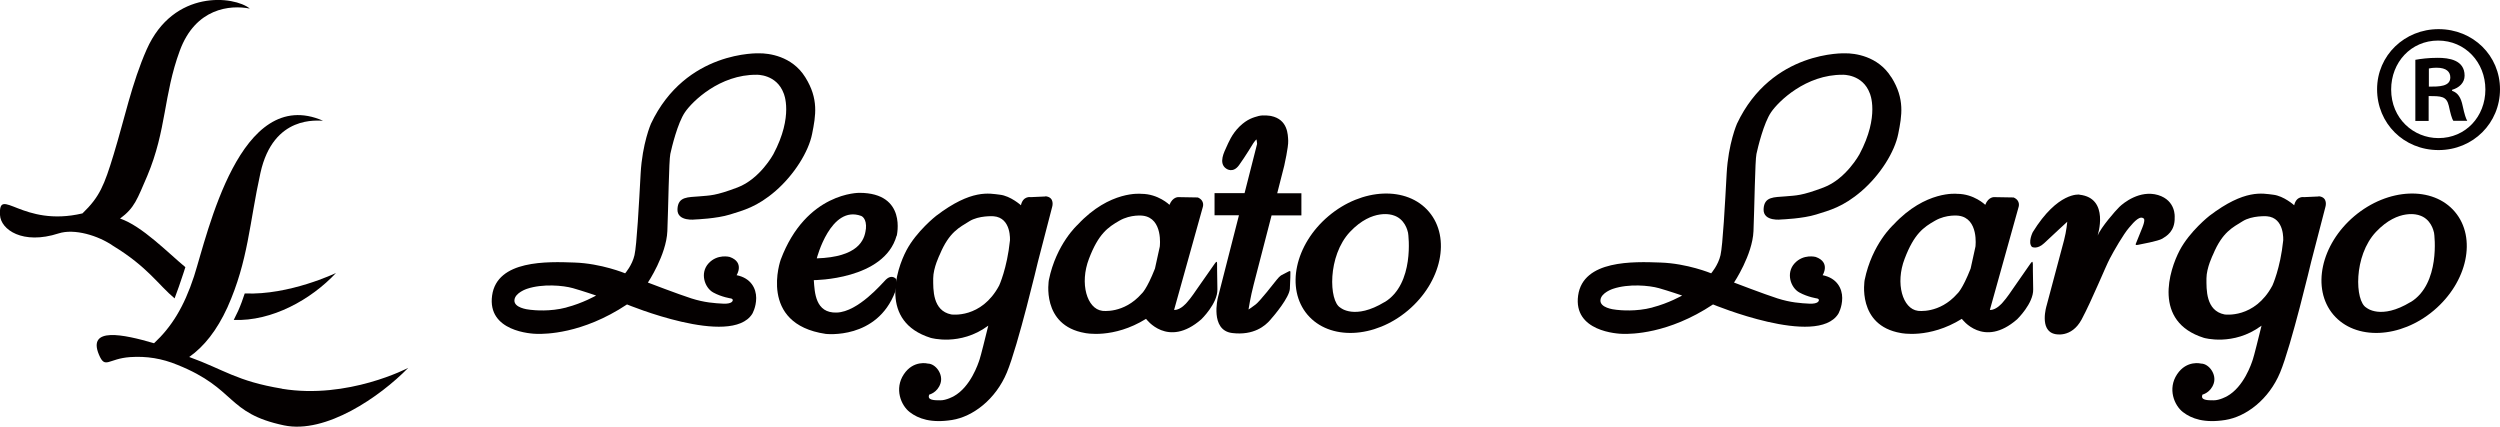 <?xml version="1.0" encoding="UTF-8"?>
<svg id="_レイヤー_2" data-name="レイヤー_2" xmlns="http://www.w3.org/2000/svg" viewBox="0 0 227.39 38.8">
  <defs>
    <style>
      .cls-1 {
        fill: #040000;
      }
    </style>
  </defs>
  <g id="_レイヤー_1-2" data-name="レイヤー_1">
    <g>
      <path class="cls-1" d="M221.8,2.65c3.15,0,5.59,2.41,5.59,5.47s-2.43,5.53-5.59,5.53-5.59-2.43-5.59-5.53,2.52-5.47,5.59-5.47M221.8,12.56c2.46,0,4.26-1.95,4.26-4.42s-1.83-4.45-4.3-4.45-4.27,1.98-4.27,4.45c0,2.65,2.04,4.42,4.3,4.42M219.69,11.01v-5.57c.51-.09,1.17-.18,2.04-.18.99,0,2.44.18,2.44,1.62,0,.66-.51,1.11-1.14,1.29v.09c.54.18.81.63.96,1.35.18.84.3,1.17.42,1.38h-1.26c-.15-.21-.27-.69-.42-1.38-.21-.87-.69-.87-1.83-.87v2.26h-1.2ZM220.92,7.88c.93,0,1.95,0,1.95-.84,0-.51-.36-.88-1.23-.88-.36,0-.6.04-.72.07v1.65Z"/>
      <path class="cls-1" d="M73.24,7.02c-1.21-1.95-3.37-2.18-4.18-2.17,0,0-6.69-.29-9.85,6.4,0,0-.79,1.79-.94,4.54-.15,2.75-.35,6.51-.56,7.42-.21.92-.85,1.65-.85,1.65,0,0-2.17-.9-4.61-.98-2.45-.09-7.04-.25-7.49,3-.45,3.26,3.55,3.49,4.15,3.49.6,0,4.01.05,8.12-2.68,0,0,9.45,3.92,11.39.86,0,0,.36-.6.36-1.45,0-.85-.47-1.81-1.78-2.07,0,0,.75-1.17-.63-1.66,0,0-1.11-.3-1.92.58-.81.88-.36,2.22.42,2.65.78.43,1.64.55,1.64.55,0,0,.15.05.14.14,0,.09-.07.36-.86.33-.79-.04-1.72-.1-2.91-.48-1.19-.38-3.95-1.44-3.95-1.44,0,0,1.68-2.51,1.77-4.68.09-2.17.14-6.42.27-7.02.13-.6.66-2.81,1.33-3.79.67-.99,3.17-3.44,6.52-3.41,0,0,1.81-.07,2.46,1.69,0,0,.93,2.03-.94,5.54,0,0-1.22,2.25-3.26,3.02-2.04.77-2.48.72-3.48.81-1,.09-1.93-.01-1.98,1.16-.05,1.17,1.64.94,1.64.94,0,0,1.93-.07,3.14-.45,1.21-.38,2.45-.68,4.14-2.14,1.68-1.46,3.01-3.56,3.33-5.21.33-1.65.6-3.16-.61-5.11M51.51,27.97c-1.48.39-2.91.25-3.25.21-.34-.03-1.52-.2-1.47-.88.05-.68,1.14-1.03,1.14-1.03,1.42-.48,3.3-.31,4.18-.06.88.25,2.11.67,2.11.67,0,0-1.22.7-2.7,1.08"/>
      <path class="cls-1" d="M172.02,7.02c-1.21-1.95-3.37-2.18-4.18-2.17,0,0-6.69-.29-9.85,6.4,0,0-.79,1.79-.94,4.54-.15,2.75-.35,6.51-.56,7.42-.21.92-.85,1.65-.85,1.65,0,0-2.17-.9-4.61-.98-2.45-.09-7.04-.25-7.49,3-.45,3.26,3.55,3.49,4.15,3.49.6,0,4.01.05,8.12-2.68,0,0,9.45,3.92,11.39.86,0,0,.36-.6.36-1.45,0-.85-.47-1.81-1.78-2.07,0,0,.75-1.17-.63-1.66,0,0-1.11-.3-1.92.58-.81.88-.36,2.22.43,2.65.78.43,1.64.55,1.64.55,0,0,.15.05.14.14,0,.09-.07.36-.86.33-.79-.04-1.72-.1-2.91-.48-1.19-.38-3.95-1.44-3.95-1.44,0,0,1.68-2.51,1.77-4.68s.14-6.42.27-7.02c.13-.6.66-2.81,1.33-3.79.67-.99,3.17-3.44,6.52-3.41,0,0,1.81-.07,2.46,1.69,0,0,.93,2.03-.94,5.54,0,0-1.22,2.25-3.26,3.02-2.04.77-2.48.72-3.48.81-1,.09-1.93-.01-1.98,1.16-.05,1.17,1.64.94,1.64.94,0,0,1.93-.07,3.14-.45,1.21-.38,2.45-.68,4.14-2.14,1.69-1.46,3.01-3.56,3.33-5.21.33-1.65.6-3.16-.61-5.11M150.29,27.97c-1.48.39-2.91.25-3.25.21-.34-.03-1.52-.2-1.47-.88.05-.68,1.14-1.03,1.14-1.03,1.42-.48,3.3-.31,4.18-.06.88.25,2.11.67,2.11.67,0,0-1.22.7-2.7,1.08"/>
      <path class="cls-1" d="M81.56,21.46s.97-3.91-3.38-3.92c0,0-4.85-.09-7.17,6.08,0,0-2.09,5.84,4.09,6.75,0,0,4.67.56,6.33-3.85,0,0,.26-.99.03-1.19s-.54-.22-.88.1c-.34.33-2.51,2.93-4.47,3s-2.01-1.84-2.09-2.95c0,0,6.41-.01,7.53-4.04M78.75,20.85c-.11,1.02-.73,2.53-4.46,2.65,0,0,1.26-4.88,4.04-3.86,0,0,.53.18.43,1.21"/>
      <path class="cls-1" d="M95.09,17.87l-1.33.06s-.71-.14-.9.74c0,0-.94-.85-1.91-.96-.96-.11-2.57-.54-5.8,1.92,0,0-1.79,1.4-2.71,3.15-.92,1.75-2.48,6.48,2.21,7.95,0,0,2.67.78,5.21-1.09,0,0,.02-.01.03-.02-.25,1.02-.69,2.79-.79,3.07-.13.4-.82,2.5-2.35,3.35,0,0-.68.38-1.22.37-.55,0-1.23,0-1.01-.52,0,0,.74-.17,1.02-1.01.28-.84-.44-1.8-1.14-1.81,0,0-1.31-.35-2.19.97-.88,1.32-.26,2.83.53,3.44.79.61,1.95,1.02,3.85.72,1.9-.3,3.97-1.87,4.99-4.32,1.02-2.45,2.82-10.05,2.82-10.05l1.3-5.01s.28-.88-.61-.97M91.86,21.88c-.26,2.53-.98,4.09-.98,4.09-1.63,3.05-4.36,2.63-4.36,2.63-1.71-.34-1.64-2.29-1.64-3.27,0-.98.6-2.18.6-2.18.86-2.07,1.81-2.47,2.68-3.02.87-.55,2.21-.46,2.21-.46,1.65.13,1.49,2.22,1.49,2.22"/>
      <path class="cls-1" d="M210.9,17.87l-1.33.06s-.7-.14-.9.74c0,0-.94-.85-1.91-.96-.96-.11-2.57-.54-5.8,1.92,0,0-1.79,1.4-2.71,3.15-.92,1.75-2.48,6.48,2.21,7.95,0,0,2.67.78,5.21-1.09,0,0,.02-.01.03-.02-.25,1.02-.69,2.79-.79,3.07-.13.4-.82,2.5-2.35,3.35,0,0-.68.38-1.22.37-.55,0-1.23,0-1.01-.52,0,0,.74-.17,1.02-1.01.28-.84-.44-1.8-1.14-1.81,0,0-1.31-.35-2.19.97-.88,1.32-.26,2.83.53,3.44.79.61,1.95,1.02,3.85.72,1.9-.3,3.97-1.87,4.99-4.32,1.02-2.45,2.82-10.05,2.82-10.05l1.3-5.01s.28-.88-.61-.97M207.67,21.88c-.26,2.53-.98,4.09-.98,4.09-1.63,3.05-4.36,2.63-4.36,2.63-1.71-.34-1.64-2.29-1.64-3.27,0-.98.6-2.18.6-2.18.86-2.07,1.81-2.47,2.68-3.02.87-.55,2.21-.46,2.21-.46,1.65.13,1.49,2.22,1.49,2.22"/>
      <path class="cls-1" d="M110.69,23.95s.05-.33-.21.04-1.63,2.33-1.63,2.33c0,0-.52.79-.91,1.21,0,0-.53.65-1.09.66h-.06l2.61-9.35s.22-.59-.45-.88l-1.73-.03s-.54-.07-.85.7c0,0-1.02-1-2.56-1,0,0-2.86-.34-5.78,2.8,0,0-1.96,1.75-2.63,5.04,0,0-.74,4.13,3.29,4.82,0,0,2.57.56,5.55-1.29,0,0,1.96,2.72,5.03.04,0,0,1.49-1.44,1.46-2.72-.03-1.28-.03-2.37-.03-2.37M105.49,22.43l-.44,2c-.76,1.93-1.21,2.28-1.21,2.28-1.63,1.86-3.59,1.56-3.59,1.56-1.38-.18-2.07-2.48-1.2-4.74.86-2.26,1.72-2.86,2.77-3.46,1.05-.6,2.14-.45,2.14-.45,1.85.24,1.53,2.8,1.53,2.8"/>
      <path class="cls-1" d="M184.88,23.95s.05-.33-.21.04-1.62,2.33-1.62,2.33c0,0-.52.79-.91,1.21,0,0-.53.65-1.09.66h-.06l2.61-9.35s.22-.59-.45-.88l-1.73-.03s-.55-.07-.85.7c0,0-1.02-1-2.56-1,0,0-2.86-.34-5.78,2.8,0,0-1.96,1.75-2.63,5.04,0,0-.74,4.13,3.29,4.82,0,0,2.57.56,5.55-1.29,0,0,1.96,2.72,5.03.04,0,0,1.49-1.44,1.46-2.72-.03-1.28-.03-2.37-.03-2.37M179.68,22.43l-.44,2c-.76,1.93-1.21,2.28-1.21,2.28-1.63,1.86-3.59,1.56-3.59,1.56-1.38-.18-2.07-2.48-1.2-4.74.86-2.26,1.71-2.86,2.77-3.46,1.05-.6,2.14-.45,2.14-.45,1.85.24,1.53,2.8,1.53,2.8"/>
      <path class="cls-1" d="M115.66,19.59h2.71v-2.01h-2.2l.64-2.51s.39-1.72.36-2.27c-.03-.54-.02-1.93-1.56-2.25,0,0-.67-.12-1.13,0-.46.13-1.02.26-1.74.96-.72.71-1,1.47-1.19,1.87-.18.41-.75,1.45-.03,1.95.06.04.63.45,1.18-.31.55-.76,1.3-2,1.3-2,0,0,.27-.39.29-.32.02.06.05.39.05.39l-1.14,4.48h-2.73v2.01h2.22l-1.92,7.51s-.73,2.94,1.29,3.2c2.01.25,3.04-.69,3.46-1.17.43-.48,1.74-2.06,1.8-2.84.05-.77.05-1.53.05-1.53,0,0,.02-.15-.14-.07-.16.08-.66.34-.66.34,0,0-.16.07-.44.42-.28.35-1.54,1.97-1.93,2.26-.39.3-.64.45-.64.45,0,0,.18-1.17.47-2.27.29-1.1,1.63-6.3,1.63-6.3"/>
      <path class="cls-1" d="M129.98,19.27c-2-2.37-6.1-2.19-9.15.39-3.05,2.58-3.91,6.59-1.91,8.96,2,2.36,6.1,2.19,9.15-.39,3.05-2.58,3.91-6.59,1.91-8.96M125.94,27.47c-2.73,1.66-4.03.51-4.03.51-1.04-.59-1.18-4.7.88-6.89,2.07-2.19,3.9-1.52,3.9-1.52,1.1.31,1.34,1.42,1.38,1.6.04.18.6,4.65-2.13,6.31"/>
      <path class="cls-1" d="M223.29,19.27c-2-2.37-6.09-2.19-9.15.39-3.05,2.58-3.91,6.59-1.91,8.96,2,2.36,6.1,2.19,9.15-.39,3.05-2.58,3.91-6.59,1.91-8.96M219.26,27.47c-2.73,1.66-4.03.51-4.03.51-1.04-.59-1.18-4.7.88-6.89,2.07-2.19,3.9-1.52,3.9-1.52,1.1.31,1.34,1.42,1.38,1.6.04.18.59,4.65-2.13,6.31"/>
      <path class="cls-1" d="M189.13,17.7s-1.96-.28-4.24,3.42c0,0-.47.94-.07,1.34,0,0,.47.26,1.11-.34.63-.6,2.1-1.95,2.1-1.95,0,0-.07.84-.29,1.67-.22.83-1.59,5.96-1.59,5.96,0,0-.7,2.26.75,2.58,0,0,1.5.42,2.44-1.33.94-1.76,2.18-4.82,2.56-5.53.37-.71,1.24-2.22,1.75-2.81.5-.6,1.02-1.15,1.36-.81,0,0,.12.13-.15.8-.27.67-.61,1.51-.61,1.51,0,0-.02.12.21.06.24-.05,1.85-.34,2.21-.56.36-.22,1.17-.66,1.13-1.94,0,0,.14-1.53-1.51-2.03-1.66-.49-3.15.72-3.52,1.08-.37.36-1.66,1.84-1.98,2.61,0,0,1.12-3.41-1.64-3.72"/>
      <path class="cls-1" d="M22.26,26.69c-.17.52-.36,1.05-.6,1.59-.13.28-.27.55-.4.82,3.47.14,7.04-1.85,9.3-4.27,0,0-4.25,2.04-8.29,1.86"/>
      <path class="cls-1" d="M15.88,27.14c.27-.69.52-1.45.81-2.31.06-.19.11-.35.17-.53-1.58-1.31-3.96-3.76-5.94-4.42,1.33-.98,1.55-1.75,2.47-3.87,1.77-4.2,1.47-7.34,2.96-11.39,1.43-3.9,4.59-4.19,6.37-3.84-1.38-1.14-6.93-1.81-9.38,3.72-1.35,3.05-2.03,6.37-3,9.54-.86,2.83-1.28,3.87-2.84,5.37C1.99,20.71-.14,16.83,0,19.56c.07,1.32,2.06,2.73,5.33,1.67,1.42-.46,3.59.18,4.97,1.14,3.12,1.9,4.11,3.54,5.58,4.77"/>
      <path class="cls-1" d="M25.64,35.35c-4.12-.68-5.25-1.73-8.43-2.88,1.35-.95,2.52-2.42,3.48-4.52,1.9-4.25,1.99-7.67,3-12.23,1.18-5.32,5.26-4.72,5.69-4.74-7.58-3.29-10.47,10.21-11.73,14.15-.92,2.81-2.06,4.62-3.64,6.09-2.8-.82-6.08-1.51-5.01,1.04.57,1.35.82.36,2.84.22,1.49-.1,2.89.12,4.31.71,5.39,2.17,4.41,4.39,9.68,5.5,3.8.8,8.73-2.6,11.3-5.23,0,0-5.49,2.89-11.49,1.9"/>
    </g>
  </g>
</svg>